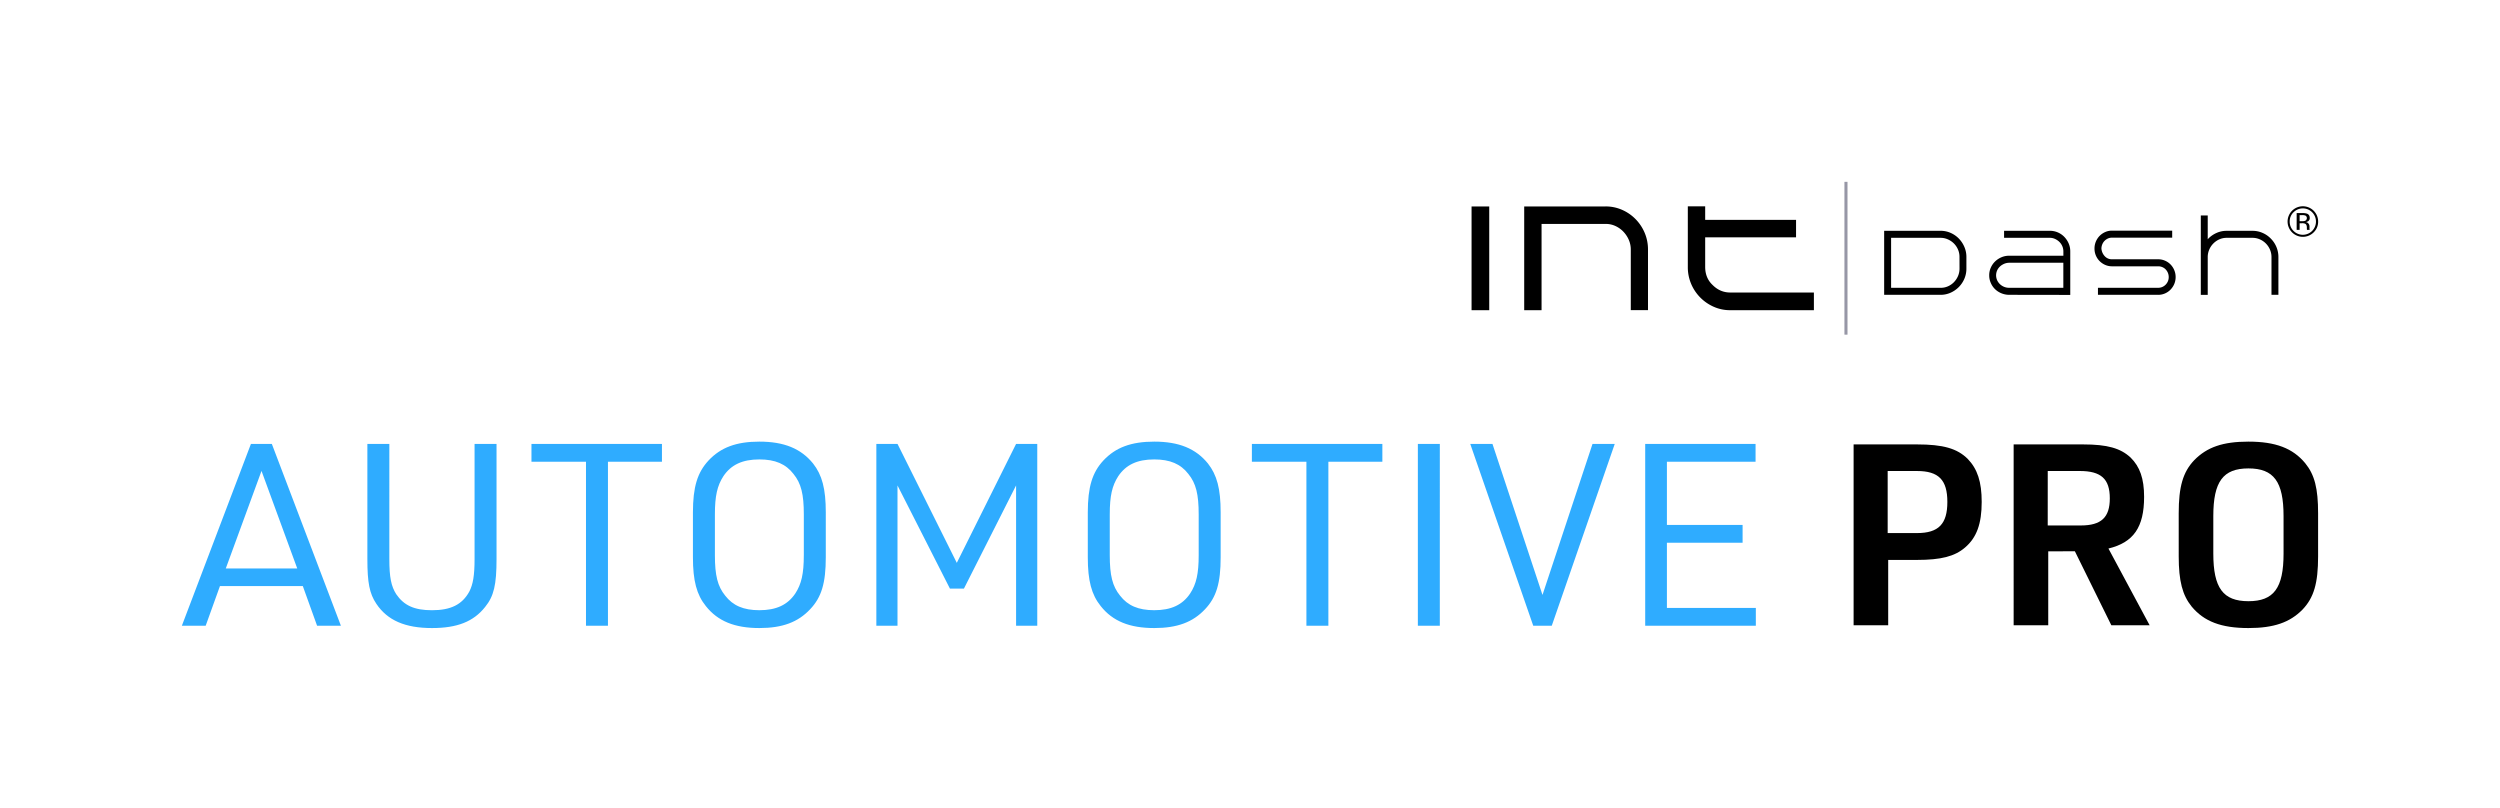 <svg xmlns="http://www.w3.org/2000/svg" viewBox="0 0 3095.55 1000"><defs><style>.cls-1{fill:none;}.cls-2{fill:#9797a6;}.cls-2,.cls-3,.cls-4{fill-rule:evenodd;}.cls-4{fill:#2facff;}</style></defs><g id="レイヤー_2" data-name="レイヤー 2"><g id="レイヤー_1-2" data-name="レイヤー 1"><rect class="cls-1" width="3095.55" height="1000"/><polygon class="cls-2" points="2283.82 225.16 2287.61 225.16 2287.61 414.38 2283.82 414.38 2283.82 225.16"/><path class="cls-3" d="M2333,285.78h69.81a30.4,30.4,0,0,1,12.47,2.58,32.29,32.29,0,0,1,10.15,7,34.27,34.27,0,0,1,6.88,10.36,31.35,31.35,0,0,1,2.53,12.53v14.3a31.64,31.64,0,0,1-2.53,12.64,33,33,0,0,1-6.94,10.3,33.5,33.5,0,0,1-10.21,7,30.23,30.23,0,0,1-12.35,2.57H2333Zm93.27,32.27a22.62,22.62,0,0,0-1.86-9.1,23.83,23.83,0,0,0-5.07-7.49,24.63,24.63,0,0,0-7.5-5.09,22.16,22.16,0,0,0-9-1.89h-61.24v61.89h61.47a21.73,21.73,0,0,0,9-1.88,23.64,23.64,0,0,0,7.38-5.15,25.09,25.09,0,0,0,5-7.55,22.9,22.9,0,0,0,1.86-9.21Zm61.82,47a25.3,25.3,0,0,1-13.87-3.95,23.5,23.5,0,0,1-9.14-10.69,22.74,22.74,0,0,1-2-9.5,23,23,0,0,1,2-9.55,24.29,24.29,0,0,1,5.35-7.67,25.71,25.71,0,0,1,7.84-5.15,23.87,23.87,0,0,1,9.42-1.89h67.22V311.3a16.1,16.1,0,0,0-1.35-6.52,16.42,16.42,0,0,0-3.67-5.32,19.06,19.06,0,0,0-5.3-3.61,15.16,15.16,0,0,0-6.37-1.37h-56.73v-8.7h56.73a24.32,24.32,0,0,1,9.81,2,24.64,24.64,0,0,1,8,5.49,27.2,27.2,0,0,1,5.41,8.12,24.29,24.29,0,0,1,2,9.9v53.88Zm-9.25-36.95a16,16,0,0,0-5.3,5.49,15,15,0,0,0-.62,13.44,15.49,15.49,0,0,0,3.5,4.86,16.7,16.7,0,0,0,5.07,3.26,15.83,15.83,0,0,0,6.15,1.2h67.22v-31h-66.77a16.64,16.64,0,0,0-5,.74A17.27,17.27,0,0,0,2478.86,328.12Zm193.44,36.95h-74.55v-8.7h74.55a12.7,12.7,0,0,0,5.08-1,13.06,13.06,0,0,0,4.17-2.87,13.51,13.51,0,0,0,2.82-4.23,13,13,0,0,0,1-5.15,13.43,13.43,0,0,0-1-5.2,13.86,13.86,0,0,0-2.76-4.29,12.41,12.41,0,0,0-4.17-2.86,13,13,0,0,0-5.14-1h-57.18a20.67,20.67,0,0,1-8.35-1.72,22.33,22.33,0,0,1-6.93-4.69,21.79,21.79,0,0,1-6.37-15.56,22.31,22.31,0,0,1,6.31-15.67,22.44,22.44,0,0,1,6.88-4.75,20.43,20.43,0,0,1,8.46-1.77h74.55v8.69h-74.55a11.82,11.82,0,0,0-5.13,1.09,13.93,13.93,0,0,0-4.06,2.86,13,13,0,0,0-2.76,4.17,14.53,14.53,0,0,0-1.13,5.15,15.42,15.42,0,0,0,4.06,9.61,11.76,11.76,0,0,0,9,3.89h57.18a20.88,20.88,0,0,1,8.46,1.72,21.66,21.66,0,0,1,6.88,4.69,22.42,22.42,0,0,1,4.63,24.14,22.84,22.84,0,0,1-4.63,7,21.16,21.16,0,0,1-6.88,4.74A20.88,20.88,0,0,1,2672.3,365.07Zm139.42-69.68a32.22,32.22,0,0,1,9.47,23v46.68h-8.57V318.39a23.33,23.33,0,0,0-1.86-9.27,24.44,24.44,0,0,0-5.07-7.6,24,24,0,0,0-7.51-5.15,22.35,22.35,0,0,0-9.13-1.89h-31.92a22,22,0,0,0-9.08,1.89,24.33,24.33,0,0,0-12.52,12.75,23.33,23.33,0,0,0-1.86,9.27v46.68h-8.57V266.79h8.57v29.52a5.47,5.47,0,0,0,.4-.46,5,5,0,0,1,.39-.46,32.9,32.9,0,0,1,10.21-7,30.32,30.32,0,0,1,12.46-2.58h31.92a30.74,30.74,0,0,1,12.52,2.58A31.41,31.41,0,0,1,2811.72,295.39Zm-989.58,88.72V255.63H1844V384.11Zm165.93-128.48a50.16,50.16,0,0,1,20.38,4.19,53.23,53.23,0,0,1,16.73,11.51,54.31,54.31,0,0,1,11.31,17,52.62,52.62,0,0,1,4.11,20.74v75h-21.31v-75a29.85,29.85,0,0,0-2.52-12.18,34.79,34.79,0,0,0-6.73-10.09,32.06,32.06,0,0,0-9.82-6.94,27.8,27.8,0,0,0-11.77-2.57h-79.64V384.11h-21.49V255.63Zm235.85,38.26H2111.39v36.54q0,13.71,9,22.27,9.34,9.53,22.06,9.52H2246v21.89H2142.42a49.5,49.5,0,0,1-20.56-4.29A53.83,53.83,0,0,1,2094,351.46a52.91,52.91,0,0,1-4.11-21v-75h21.5v16.75h112.53ZM2855,267.13a9.59,9.59,0,0,0-4.43-.77h-3.13v7.52h3.31a10,10,0,0,0,3.49-.46,3.73,3.73,0,0,0,.76-6.29Zm-3.95-3.27a15.78,15.78,0,0,1,5.67.75q3.23,1.35,3.23,5.26a4.54,4.54,0,0,1-2,4.1,7.69,7.69,0,0,1-3,1,5.07,5.07,0,0,1,3.57,2,5.65,5.65,0,0,1,1.13,3.21v1.53c0,.47,0,1,0,1.54a3.69,3.69,0,0,0,.18,1.08l.13.26h-3.43c0-.07,0-.14,0-.21s0-.15-.05-.23l-.08-.67v-1.64c0-2.4-.66-4-2-4.75a8.75,8.75,0,0,0-4.07-.67h-2.89v8.17h-3.67V263.86Zm-11.15-1.05a15.71,15.71,0,0,0-4.74,11.51,15.88,15.88,0,0,0,4.72,11.59,16.25,16.25,0,0,0,23.06,0,16.44,16.44,0,0,0,0-23.1,16.22,16.22,0,0,0-23,0Zm24.92,24.91a18.92,18.92,0,1,1,5.55-13.43,18.24,18.24,0,0,1-5.55,13.43Z"/><path class="cls-3" d="M2338,693.3v80.92h-42.83V550.28h78.48c32.37,0,49.7,5,62.78,17.88,12.1,12.54,17.34,28.54,17.34,53.32,0,27-6.22,44.22-20.61,56.45-12.75,11-29.75,15.37-59.51,15.37Zm-.65-33.24h36.3c26.81,0,37.6-11.3,37.6-38.58s-10.79-38.27-37.6-38.27h-36.3Zm198.82,22.58v91.58h-42.84V550.28h86c30.08,0,46.43,4.71,58.86,16.31,11.45,11.29,16.68,26,16.68,48.61,0,37.64-13.08,56.46-44.15,64l51,95h-47.42l-45.13-91.58Zm-.65-32h40.88c25.5,0,36-10,36-33.56,0-24.15-10.79-33.88-37.28-33.88h-39.57Zm162.2,38.26V635.59c0-32.93,5.23-51.12,19.29-65.86,15.7-16,35.32-22.9,67-22.9,33.68,0,54.94,8.16,70.31,26.66,11.77,14.43,16,31.36,16,62.1v53.32c0,33.25-5.23,51.13-19.29,65.87-15.7,16-35.65,22.89-67,22.89-33.68,0-54.94-8.15-70.31-26.66C2702.31,736.9,2697.73,719.33,2697.73,688.91Zm129.82-3.45V639c0-42.65-12.1-59-43.49-59s-43.49,16.31-43.49,59v46.42c0,42.66,12.09,59,43.49,59S2827.55,728.12,2827.55,685.46Z"/><path class="cls-4" d="M374.93,725.64H272.36l-17.7,49.19H225.17L310.7,549.67h25.89l85.53,225.16H392.63Zm-6.88-21.76L323.81,583.1,279.57,703.88Zm86.84-154.21h27.2V692.21c0,22.71,2.3,33.74,8.52,43.52,9.51,13.88,22.29,19.87,44.24,19.87,23.27,0,37.36-6.94,46.21-23,4.59-8.83,6.56-19.87,6.56-40.37V549.67h27.2V692.21c0,31.85-3.28,46-14.09,59.29-14.42,18.29-34.74,26.17-65.88,26.17-33.09,0-55.05-9.46-68.82-30-8.52-12.61-11.14-26.17-11.14-55.5ZM725.58,774.83V571.74H658.07V549.67H819.64v22.07H752.78V774.83ZM858,690V634.5c0-31.54,5.57-49.51,19.34-64.33,15.07-16.09,34.41-23.34,62.92-23.34,30.47,0,51.45,8.52,66.52,27.12,11.14,14.19,15.73,31.22,15.73,60.55V690c0,31.85-5.24,49.51-19.33,64.34-15.08,16.08-34.41,23.33-62.92,23.33-30.48,0-51.45-8.51-66.2-27.12C862.57,736.36,858,719,858,690Zm137.31-2.52V637c0-24.91-3.27-38.47-12.78-50.14-9.5-12.3-22.61-18-42.27-18-21,0-35.07,6.62-44.57,20.81-7.54,11.67-10.49,24.28-10.49,47.3v50.46c0,24.91,3.28,38.47,12.78,50.14,9.51,12.3,22.61,18,42.28,18,21,0,35.06-6.62,44.57-20.82C992.34,723.12,995.29,710.5,995.29,687.48Zm89.8,87.35V549.67h26.21l73.41,147.27,73.41-147.27h26.22V774.83h-26.22V601.07l-64.56,127.72h-17.37L1111.3,601.07V774.83ZM1346.93,690V634.5c0-31.54,5.57-49.51,19.33-64.33,15.08-16.09,34.41-23.34,62.93-23.34,30.47,0,51.45,8.52,66.52,27.12,11.14,14.19,15.73,31.22,15.73,60.55V690c0,31.85-5.24,49.51-19.33,64.34-15.08,16.08-34.41,23.33-62.92,23.33-30.48,0-51.46-8.51-66.2-27.12C1351.52,736.36,1346.93,719,1346.93,690Zm137.31-2.52V637c0-24.91-3.28-38.47-12.78-50.14-9.5-12.3-22.61-18-42.27-18-21,0-35.07,6.62-44.57,20.81-7.54,11.67-10.49,24.28-10.49,47.3v50.46c0,24.91,3.28,38.47,12.78,50.14,9.5,12.3,22.61,18,42.28,18,21,0,35.06-6.62,44.56-20.82C1481.29,723.12,1484.24,710.5,1484.24,687.48Zm133.38,87.35V571.74h-67.51V549.67h161.56v22.07h-66.85V774.83Zm138,0V549.67h27.2V774.83Zm142.88,0-78-225.16H1848l61.94,187,61.94-187h27.53l-78,225.16Zm138.62,0V549.67h136.66v22.07H2064V650h93.72V672H2064v80.73h110.11v22.07Z"/></g></g></svg>